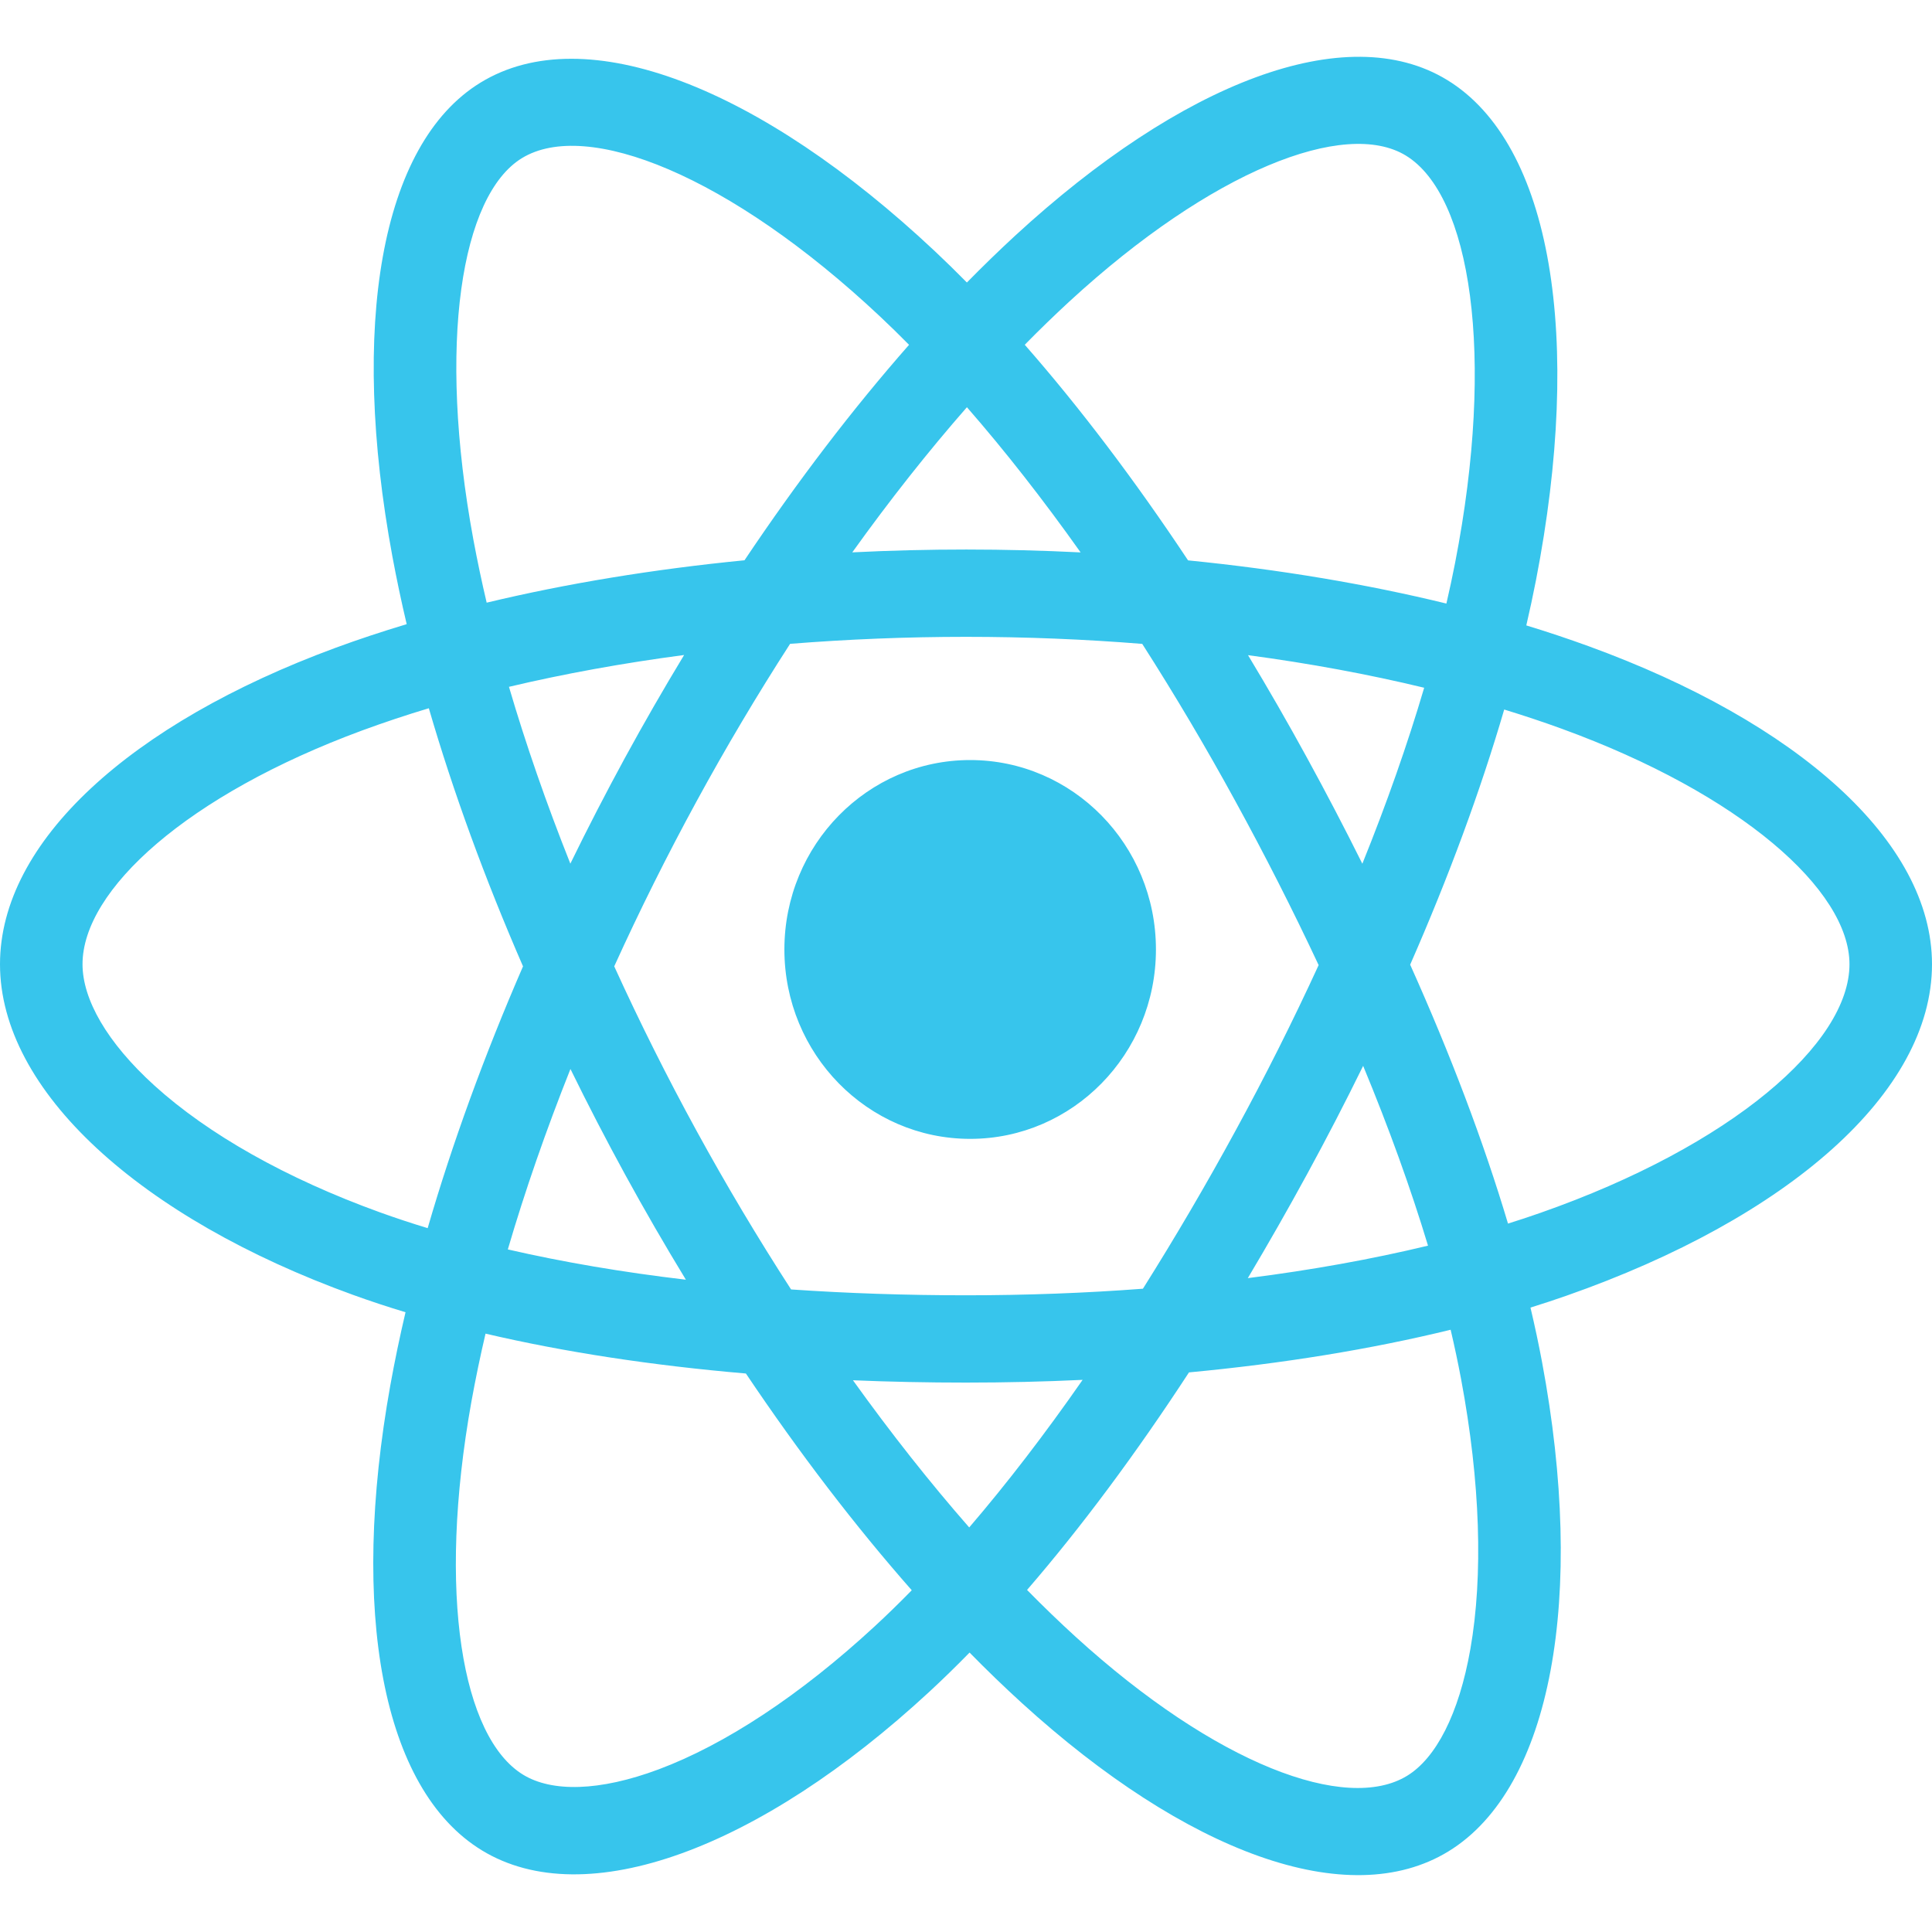 <svg width="80" height="80" viewBox="0 0 80 80" fill="none" xmlns="http://www.w3.org/2000/svg">
<path d="M65.776 26.756C74.417 29.902 80 34.831 80 39.927C80 45.242 74.033 50.439 64.862 53.653C64.377 53.823 63.88 53.986 63.374 54.144C63.555 54.913 63.716 55.667 63.854 56.406C65.665 66.081 64.27 74.032 59.979 76.66C55.824 79.204 49.109 76.705 42.31 70.516C41.571 69.842 40.85 69.146 40.148 68.429C39.59 68.999 39.033 69.543 38.478 70.056C31.459 76.547 24.25 79.24 19.955 76.62C15.797 74.083 14.49 66.681 16.163 57.359C16.346 56.346 16.556 55.338 16.792 54.337C16.065 54.118 15.344 53.88 14.629 53.622C5.806 50.433 0 45.172 0 39.927C0 34.849 5.409 29.953 13.879 26.83C14.825 26.481 15.815 26.153 16.84 25.845C16.62 24.916 16.423 23.981 16.248 23.042C14.493 13.555 15.728 5.973 19.898 3.42C24.246 0.758 31.487 3.617 38.712 10.403C39.161 10.826 39.603 11.257 40.037 11.698C40.686 11.036 41.35 10.391 42.029 9.764C48.922 3.418 55.748 0.764 59.921 3.31C64.274 5.964 65.548 14.029 63.599 24.039C63.477 24.661 63.344 25.281 63.201 25.897C64.066 26.16 64.925 26.447 65.776 26.756ZM63.787 50.221C71.705 47.446 76.583 43.199 76.583 39.927C76.583 36.856 72.067 32.87 64.664 30.174C63.898 29.895 63.104 29.631 62.286 29.38C61.301 32.749 59.988 36.308 58.392 39.945C60.064 43.67 61.431 47.275 62.443 50.666C62.901 50.523 63.35 50.375 63.787 50.221ZM60.501 57.109C60.376 56.441 60.231 55.758 60.068 55.062C56.755 55.872 53.101 56.465 49.233 56.828C47.035 60.195 44.782 63.227 42.528 65.836C43.201 66.521 43.873 67.169 44.539 67.776C50.353 73.069 55.745 75.075 58.267 73.531C59.451 72.806 60.409 70.995 60.886 68.278C61.416 65.254 61.302 61.386 60.501 57.109ZM27.274 73.265C30.015 72.24 33.125 70.204 36.229 67.334C36.749 66.853 37.257 66.357 37.754 65.849C35.417 63.197 33.099 60.169 30.886 56.874C27.009 56.542 23.382 55.99 20.105 55.223C19.886 56.154 19.692 57.091 19.521 58.033C18.091 66.005 19.139 71.949 21.663 73.488C22.849 74.211 24.811 74.185 27.274 73.265ZM15.734 50.201C16.387 50.436 17.046 50.654 17.709 50.855C18.719 47.37 20.051 43.711 21.657 40.015C20.072 36.373 18.759 32.772 17.757 29.327C16.831 29.604 15.913 29.91 15.004 30.244C7.76 32.915 3.417 36.846 3.417 39.927C3.417 41.375 4.419 43.16 6.403 44.958C8.612 46.958 11.833 48.791 15.734 50.201ZM19.602 22.348C19.765 23.221 19.948 24.09 20.152 24.955C23.463 24.161 27.065 23.569 30.828 23.2C33.022 19.924 35.318 16.918 37.642 14.278C37.241 13.873 36.841 13.48 36.442 13.106C30.204 7.247 24.287 4.91 21.61 6.549C19.097 8.088 18.099 14.219 19.602 22.348ZM54.111 31.361C54.906 32.813 55.673 34.281 56.412 35.765C57.424 33.259 58.283 30.815 58.972 28.478C56.676 27.923 54.231 27.47 51.678 27.129C52.518 28.521 53.329 29.932 54.111 31.361ZM40.038 16.862C38.437 18.689 36.845 20.703 35.291 22.872C38.441 22.715 41.596 22.716 44.746 22.874C43.193 20.685 41.614 18.668 40.038 16.862ZM25.875 31.386C26.661 29.945 27.479 28.523 28.328 27.122C25.792 27.458 23.358 27.899 21.075 28.44C21.771 30.81 22.622 33.265 23.617 35.762C24.338 34.285 25.091 32.826 25.875 31.386ZM28.401 52.99C27.531 51.563 26.694 50.114 25.889 48.644C25.101 47.203 24.345 45.743 23.621 44.265C22.605 46.816 21.735 49.323 21.028 51.736C23.31 52.261 25.781 52.681 28.401 52.99ZM40.133 63.248C41.698 61.424 43.271 59.376 44.829 57.137C43.243 57.212 41.631 57.25 40 57.25C38.413 57.25 36.851 57.218 35.319 57.154C36.897 59.354 38.513 61.399 40.133 63.248ZM56.445 44.135C55.703 45.648 54.929 47.143 54.124 48.619C53.333 50.071 52.514 51.507 51.669 52.925C54.307 52.59 56.811 52.139 59.131 51.58C58.415 49.208 57.514 46.713 56.445 44.135ZM51.164 46.813C52.386 44.573 53.533 42.288 54.602 39.963C53.522 37.66 52.372 35.396 51.153 33.172C49.941 30.955 48.655 28.784 47.298 26.662C44.92 26.47 42.477 26.37 40 26.37C37.534 26.37 35.095 26.47 32.716 26.66C31.345 28.785 30.051 30.964 28.837 33.192C27.622 35.421 26.487 37.696 25.434 40.014C26.49 42.332 27.628 44.606 28.847 46.833C30.072 49.071 31.376 51.259 32.757 53.393C35.089 53.553 37.511 53.635 40 53.635C42.5 53.635 44.953 53.543 47.326 53.363C48.672 51.224 49.952 49.04 51.164 46.813ZM58.214 6.442C55.699 4.907 50.179 7.054 44.273 12.491C43.646 13.07 43.032 13.665 42.433 14.276C44.719 16.882 46.997 19.893 49.195 23.204C52.969 23.579 56.573 24.182 59.892 24.992C60.022 24.434 60.141 23.873 60.252 23.31C61.935 14.667 60.893 8.076 58.214 6.442ZM40.172 31.472C44.421 31.472 47.865 34.983 47.865 39.315C47.865 43.646 44.421 47.158 40.172 47.158C35.924 47.158 32.48 43.646 32.48 39.315C32.48 34.983 35.924 31.472 40.172 31.472Z" fill="#37C5EC"/>
</svg>

